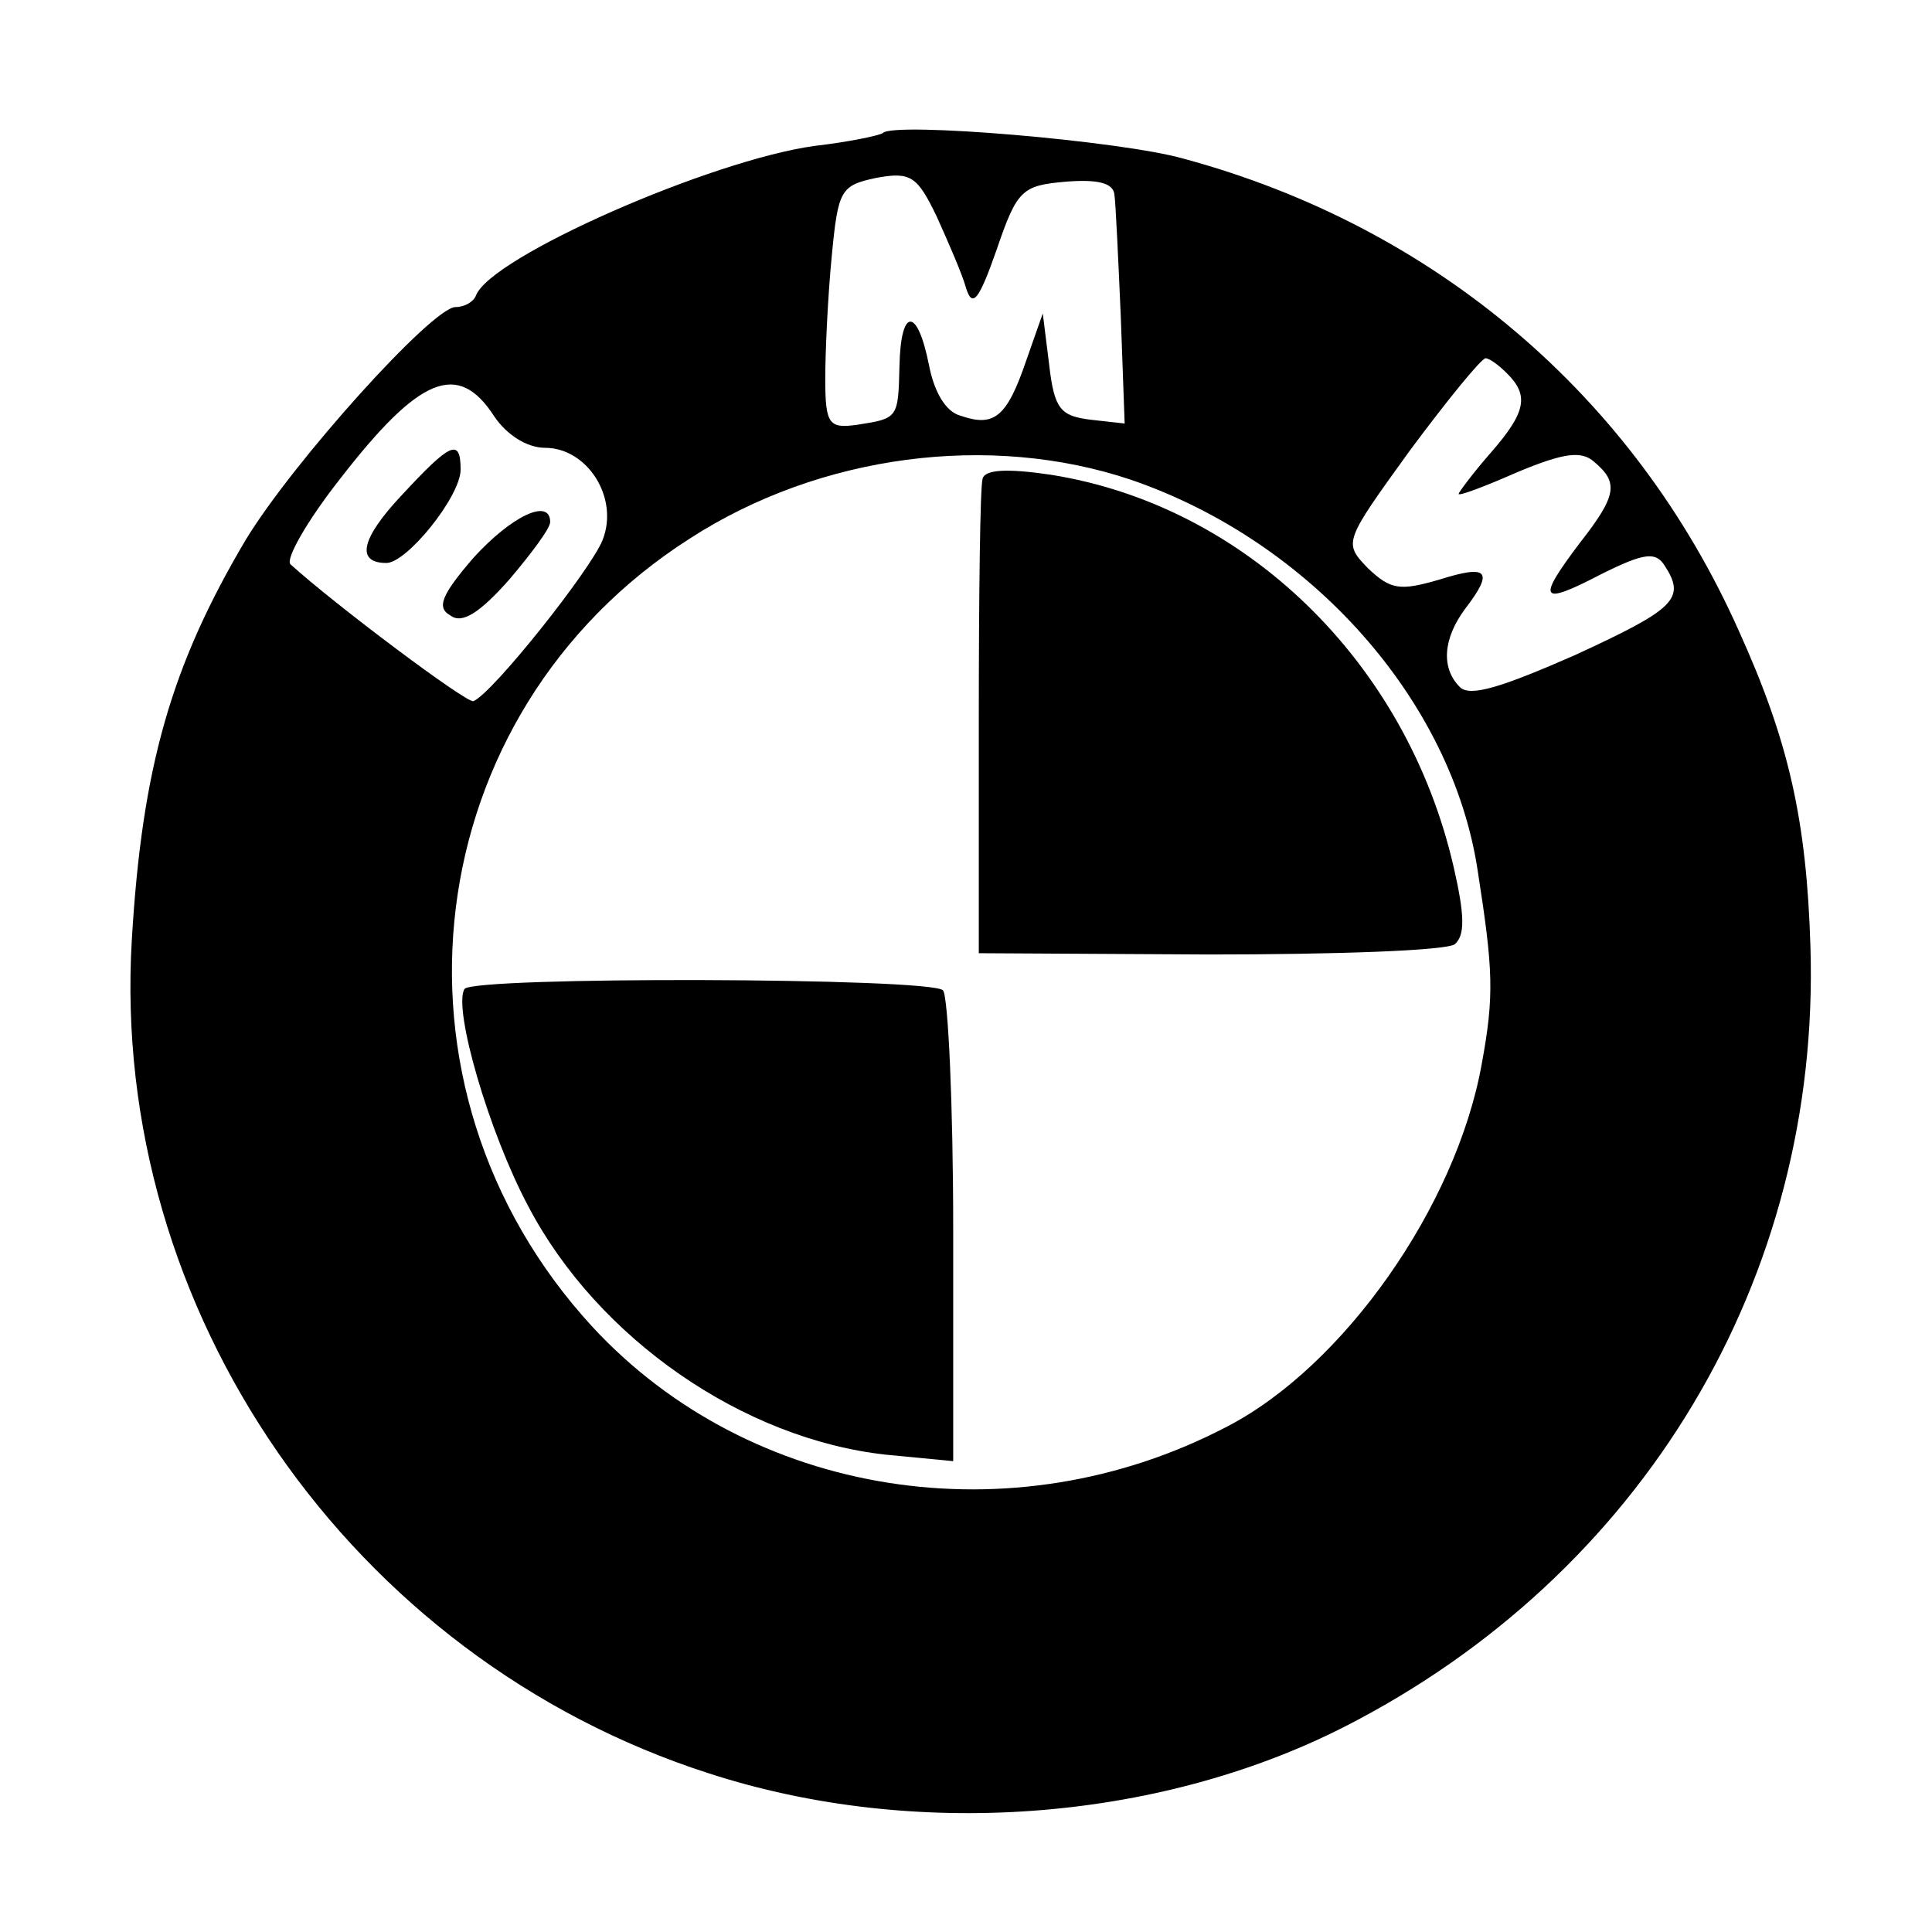 <?xml version="1.0" standalone="no"?>
<!DOCTYPE svg PUBLIC "-//W3C//DTD SVG 20010904//EN"
 "http://www.w3.org/TR/2001/REC-SVG-20010904/DTD/svg10.dtd">
<svg version="1.0" xmlns="http://www.w3.org/2000/svg"
 width="151pt" height="151pt" viewBox="0 0 151 151"
 preserveAspectRatio="xMidYMid meet">
<g transform="translate(0,151) scale(0.1,-0.1)"
fill="#000000" stroke="none">
<path d="M690 1406 c-3 -2 -27 -7 -53 -10 -81 -11 -254 -87 -265 -117 -2 -5
-9 -9 -16 -9 -18 0 -127 -121 -164 -182 -58 -98 -81 -177 -89 -313 -17 -289
171 -561 451 -651 160 -52 350 -38 496 36 234 119 373 351 365 610 -3 99 -17
161 -56 247 -82 184 -238 316 -434 369 -49 14 -227 29 -235 20z m65 -121 c5
-16 10 -10 24 30 16 47 20 50 54 53 25 2 37 -1 38 -10 1 -7 3 -50 5 -96 l3
-83 -27 3 c-23 3 -28 8 -32 43 l-5 40 -13 -37 c-15 -44 -25 -52 -51 -43 -12 3
-21 19 -25 40 -9 45 -22 45 -23 -1 -1 -41 -1 -41 -33 -46 -22 -3 -25 0 -25 36
0 21 2 64 5 95 5 53 7 56 35 62 27 5 32 1 47 -30 9 -20 20 -45 23 -56z m423
-67 c17 -17 15 -30 -13 -62 -14 -16 -25 -31 -25 -32 0 -2 21 6 46 17 36 15 50
17 60 8 19 -16 18 -26 -11 -63 -34 -45 -32 -50 16 -25 34 17 43 18 50 7 17
-26 8 -34 -70 -70 -57 -25 -82 -33 -90 -25 -15 15 -13 38 4 61 23 30 18 35
-20 23 -31 -9 -38 -8 -56 9 -19 20 -19 20 33 92 29 39 55 71 59 72 3 0 10 -5
17 -12z m-792 -33 c10 -15 26 -25 40 -25 33 0 58 -39 45 -72 -9 -23 -86 -120
-101 -126 -5 -2 -109 76 -143 107 -4 4 13 34 39 67 62 80 92 92 120 49z m498
-50 c140 -48 251 -172 271 -306 12 -77 13 -97 3 -151 -20 -111 -108 -236 -199
-283 -168 -88 -373 -55 -496 78 -173 188 -137 480 76 616 102 66 235 83 345
46z"/>
<path d="M314 1123 c-32 -34 -36 -53 -12 -53 16 0 58 52 58 73 0 25 -8 21 -46
-20z"/>
<path d="M370 1074 c-25 -29 -29 -39 -18 -45 9 -7 23 2 46 28 17 20 32 40 32
45 0 19 -30 5 -60 -28z"/>
<path d="M768 1136 c-2 -6 -3 -92 -3 -191 l0 -180 180 -1 c99 0 185 3 192 8 8
7 8 22 -1 61 -37 160 -163 282 -315 306 -34 5 -51 4 -53 -3z"/>
<path d="M363 737 c-9 -15 19 -112 50 -170 54 -103 168 -182 280 -194 l52 -5
0 180 c0 99 -4 184 -8 188 -10 10 -368 11 -374 1z"/>
</g>
</svg>
